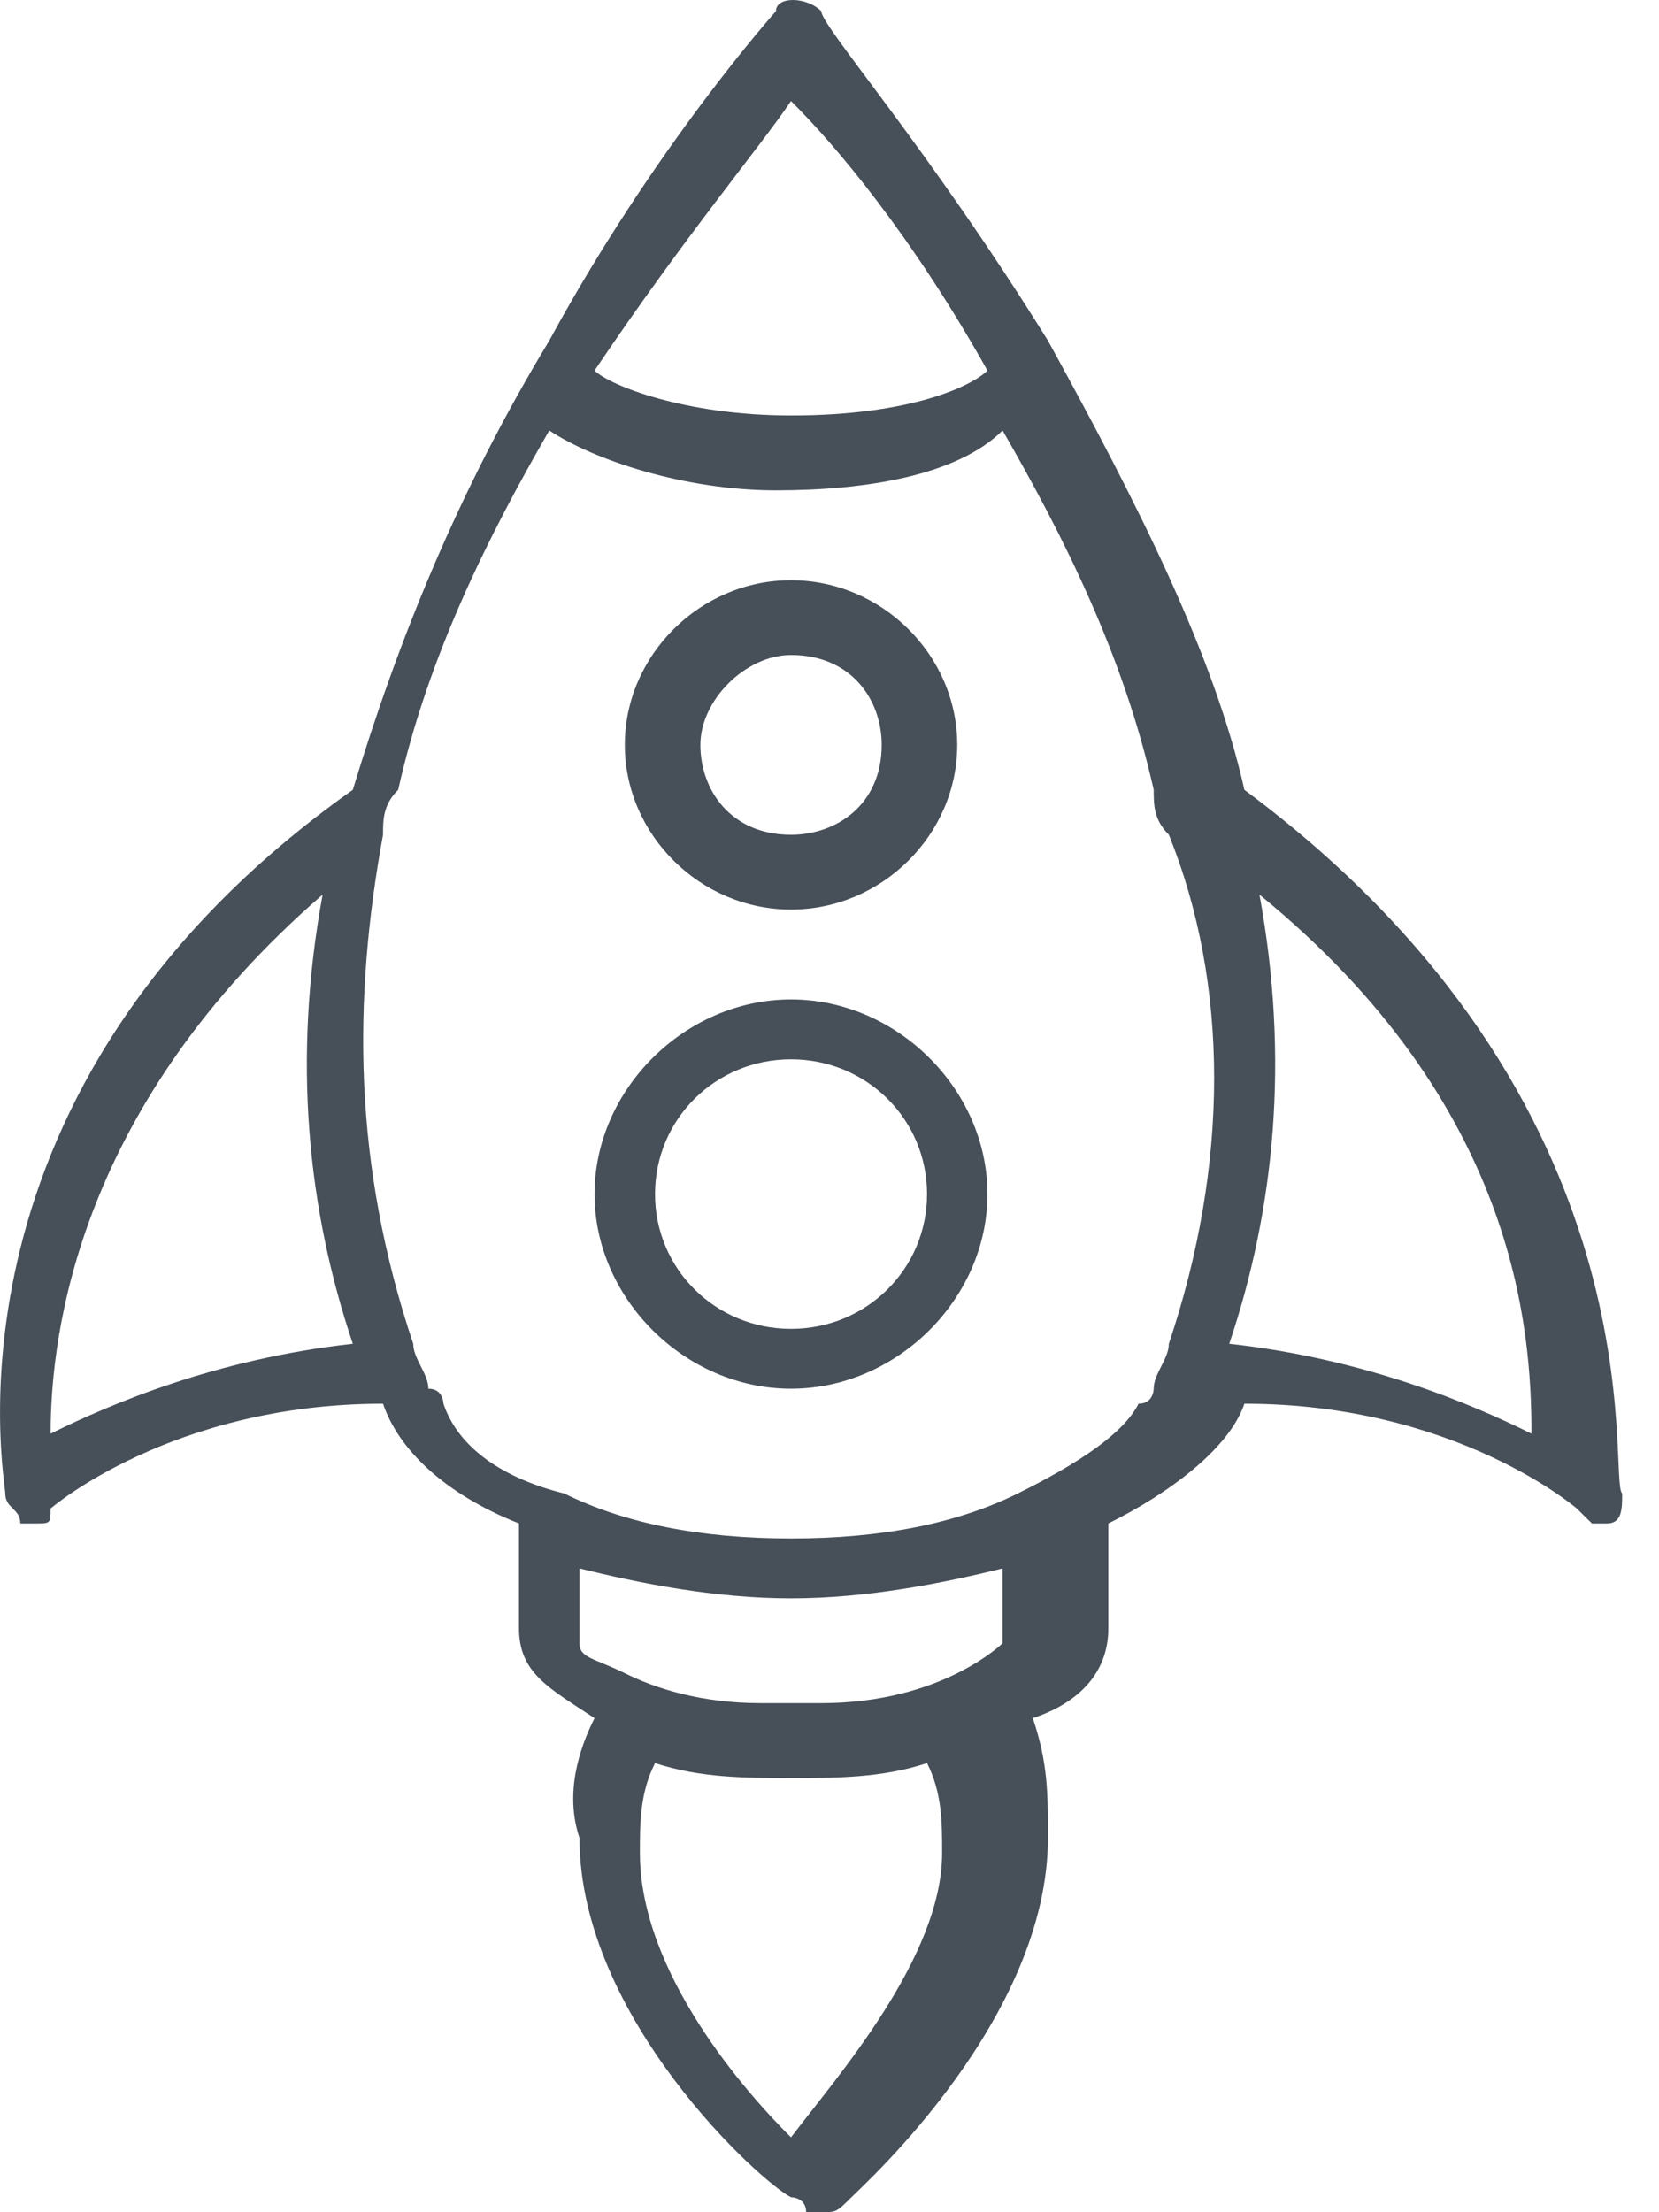 <svg width="24" height="32" viewBox="0 0 24 32" fill="none" xmlns="http://www.w3.org/2000/svg">
<path d="M18.002 11.425C17.564 9.475 16.471 7.31 15.16 4.927C13.411 2.112 11.881 0.379 11.881 0.162C11.662 -0.054 11.225 -0.054 11.225 0.162C11.225 0.162 9.476 2.112 7.946 4.927C6.634 7.093 5.76 9.259 5.104 11.425C-1.017 15.756 0.076 21.387 0.076 21.604C0.076 21.821 0.294 21.821 0.294 22.037H0.513C0.731 22.037 0.732 22.037 0.732 21.821C0.732 21.821 2.48 20.305 5.541 20.305C5.76 20.954 6.415 21.604 7.508 22.037V23.553C7.508 24.203 7.946 24.42 8.601 24.853C8.383 25.286 8.164 25.936 8.383 26.585C8.383 29.184 11.006 31.567 11.443 31.783C11.443 31.783 11.662 31.783 11.662 32C11.662 32 11.662 32 11.881 32C12.099 32 12.099 32 12.318 31.783C12.536 31.567 15.16 29.184 15.16 26.585C15.16 25.936 15.16 25.503 14.941 24.853C15.597 24.636 16.034 24.203 16.034 23.553V22.037C16.909 21.604 17.783 20.954 18.002 20.305C21.062 20.305 22.811 21.821 22.811 21.821L23.03 22.037H23.248C23.467 22.037 23.467 21.821 23.467 21.604C23.248 21.387 24.123 15.973 18.002 11.425ZM11.443 1.462C12.099 2.112 13.192 3.411 14.285 5.36C14.067 5.577 13.192 6.01 11.443 6.01C9.913 6.01 8.82 5.577 8.601 5.36C9.913 3.411 11.006 2.112 11.443 1.462ZM0.732 20.738C0.732 19.222 1.169 15.973 4.667 12.941C4.229 15.323 4.448 17.489 5.104 19.438C3.136 19.655 1.606 20.305 0.732 20.738ZM11.443 30.917C10.787 30.267 9.257 28.535 9.257 26.802C9.257 26.369 9.257 25.936 9.476 25.503C10.132 25.719 10.787 25.719 11.443 25.719C12.099 25.719 12.755 25.719 13.411 25.503C13.63 25.936 13.629 26.369 13.629 26.802C13.629 28.318 12.099 30.051 11.443 30.917ZM13.848 24.203C13.411 24.42 12.755 24.636 11.881 24.636C11.662 24.636 11.662 24.636 11.443 24.636C11.225 24.636 11.225 24.636 11.006 24.636C10.132 24.636 9.476 24.42 9.039 24.203C8.601 23.986 8.383 23.986 8.383 23.77V22.687C9.257 22.904 10.35 23.12 11.443 23.12C12.536 23.12 13.63 22.904 14.504 22.687V23.77C14.504 23.77 14.285 23.986 13.848 24.203ZM16.909 19.438C16.909 19.655 16.69 19.871 16.69 20.088C16.69 20.088 16.69 20.305 16.471 20.305C16.253 20.738 15.597 21.171 14.722 21.604C13.848 22.037 12.755 22.254 11.443 22.254C10.132 22.254 9.039 22.037 8.164 21.604C7.29 21.387 6.634 20.954 6.415 20.305C6.415 20.305 6.415 20.088 6.197 20.088C6.197 19.871 5.978 19.655 5.978 19.438C5.104 16.839 5.104 14.457 5.541 12.074C5.541 11.858 5.541 11.641 5.76 11.425C6.197 9.475 7.071 7.743 7.946 6.227C8.601 6.66 9.913 7.093 11.225 7.093C12.536 7.093 13.848 6.876 14.504 6.227C15.378 7.743 16.253 9.475 16.69 11.425C16.69 11.641 16.69 11.858 16.909 12.074C17.783 14.24 17.783 16.839 16.909 19.438ZM22.155 20.738C21.281 20.305 19.75 19.655 17.783 19.438C18.439 17.489 18.657 15.323 18.22 12.941C21.937 15.973 22.155 19.222 22.155 20.738Z" fill="#474F59"/>
<path d="M11.443 13.157C12.755 13.157 13.848 12.075 13.848 10.775C13.848 9.475 12.755 8.393 11.443 8.393C10.132 8.393 9.039 9.475 9.039 10.775C9.039 12.075 10.132 13.157 11.443 13.157ZM11.443 9.475C12.318 9.475 12.755 10.125 12.755 10.775C12.755 11.641 12.099 12.075 11.443 12.075C10.569 12.075 10.132 11.425 10.132 10.775C10.132 10.125 10.788 9.475 11.443 9.475Z" fill="#474F59"/>
<path d="M11.443 14.457C9.913 14.457 8.601 15.756 8.601 17.273C8.601 18.788 9.913 20.088 11.443 20.088C12.973 20.088 14.285 18.788 14.285 17.273C14.285 15.756 12.973 14.457 11.443 14.457ZM11.443 19.222C10.35 19.222 9.476 18.355 9.476 17.273C9.476 16.189 10.35 15.323 11.443 15.323C12.536 15.323 13.411 16.189 13.411 17.273C13.411 18.355 12.536 19.222 11.443 19.222Z" fill="#474F59"/>
</svg>
